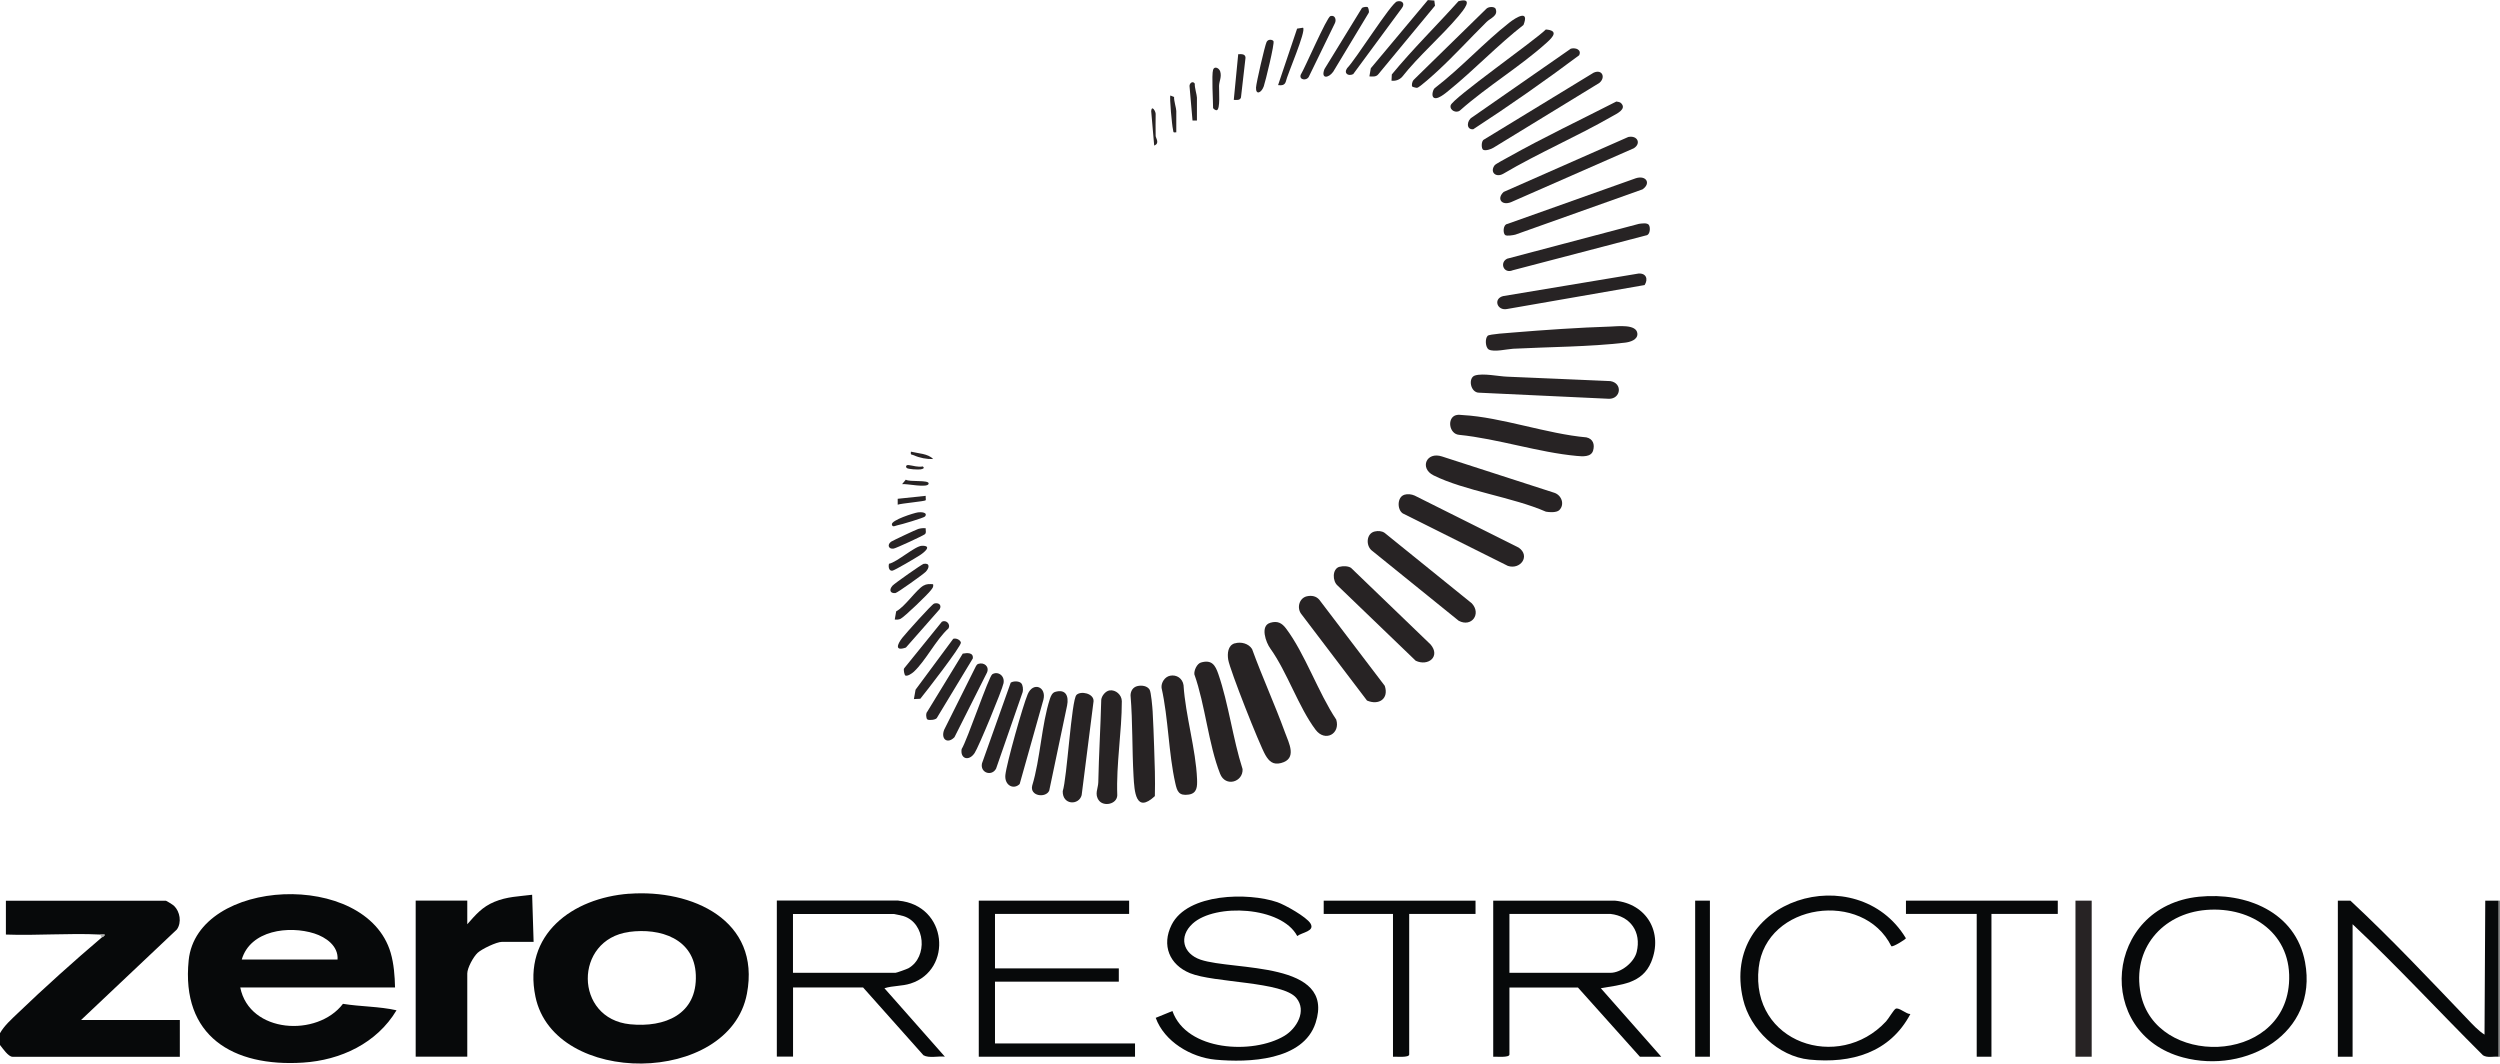 <?xml version="1.0" encoding="UTF-8"?><svg id="uuid-68c5f28f-7226-4e00-aabc-468e85ed6910" xmlns="http://www.w3.org/2000/svg" viewBox="0 0 407.04 173.16"><path d="M16.32,152.16c-5.04-.26-10.3.19-15.36,0v-5.51h26.04c.08,0,1.17.67,1.33.83.98.94,1.28,2.71.47,3.85l-15.6,14.74h16.08v5.99H2.04c-.69,0-1.63-1.41-2.04-1.92v-1.92c.71-1.25,1.84-2.24,2.88-3.24,4.3-4.13,9.14-8.48,13.68-12.34.15-.13.49-.19.48-.48-.24-.01-.48,0-.72,0Z" fill="#07090a"/><rect x="406.8" y="146.64" width=".24" height="25.41" fill="#828383"/><path d="M64.32,160.78h-25.2c1.5,7.49,12.56,8.12,16.72,2.66,2.89.47,5.88.41,8.72,1.05-3.21,5.37-9.1,8.13-15.23,8.52-11.4.73-19.86-4.31-18.61-16.66,1.37-13.45,28.91-14.8,32.89-1.21.52,1.79.67,3.8.71,5.64ZM54.96,156.23c.15-2.21-1.89-3.64-3.79-4.25-4.12-1.31-10.41-.54-11.81,4.25h15.6Z" fill="#07090a"/><path d="M102.43,145.52c10.23-.76,21.47,4.29,19.18,16.28-2.85,14.98-31.38,15.16-34.43.48-2.11-10.15,6.03-16.08,15.25-16.77ZM102.42,151.74c-9.02,1.22-8.96,14.13.18,15.03,5.63.56,10.94-1.6,10.69-8.04-.23-5.89-5.77-7.69-10.87-7Z" fill="#07090a"/><path d="M76.08,150.48c1.37-1.55,2.43-2.82,4.4-3.64,2.09-.87,3.96-.88,6.16-1.16l.24,7.67h-5.16c-.87,0-3.28,1.16-3.96,1.79s-1.68,2.45-1.68,3.36v13.54h-8.4v-25.41h8.4v3.83Z" fill="#07090a"/><path d="M262.92,146.64c5.18.49,7.91,5.18,5.92,9.99-1.47,3.56-4.96,3.69-8.2,4.27l9.84,11.15h-3.48l-10.08-11.26h-11.16v10.9c0,.55-2.16.33-2.64.36v-25.41h19.8ZM262.2,148.8h-16.44v9.59h16.44c1.73,0,3.86-1.68,4.28-3.4.79-3.24-1.01-5.83-4.28-6.19Z" fill="#07090a"/><path d="M146.28,146.64c8.05.76,8.86,11.28,1.99,13.49-1.43.46-2.86.33-4.27.77l9.84,11.14c-1.05-.13-2.58.29-3.49-.23l-9.83-11.04h-11.4v11.26h-2.64v-25.41h19.8ZM129.12,158.39h16.68c.17,0,1.87-.61,2.12-.75,3.18-1.83,2.76-7.35-.8-8.48-.19-.06-1.48-.35-1.57-.35h-16.44v9.59Z" fill="#07090a"/><path d="M211.21,152.4c-2.54-4.83-13.37-5.37-17.03-2.02-2.3,2.1-1.6,4.88,1.29,5.87,5.36,1.82,22.02.17,18.73,10.29-2.01,6.18-10.95,6.49-16.31,5.99-3.97-.37-8.32-2.94-9.72-6.81l2.72-1.11c2.31,6.55,13.09,7.11,18.22,4.05,2.02-1.21,3.69-4.07,1.96-6.17-2.23-2.71-13.41-2.45-17.31-4.04-3.36-1.37-4.67-4.55-3-7.88,2.6-5.17,12.48-5.3,17.21-3.68,1.25.43,4.76,2.4,5.4,3.47.76,1.27-1.39,1.44-2.17,2.05Z" fill="#07090a"/><path d="M358.03,146c7.64-.77,15.74,2.44,17.27,10.66,2.17,11.63-9.58,18.25-19.86,15.51-14.54-3.87-12.84-24.61,2.59-26.17ZM359.23,148.15c-7.22.58-12.13,6.4-10.69,13.64,2.39,11.96,23.12,11.66,24.14-1.64.62-8-5.96-12.6-13.46-12Z" fill="#07090a"/><polygon points="183.84 146.64 183.84 148.8 162 148.8 162 157.67 182.16 157.67 182.16 159.83 162 159.83 162 169.89 184.8 169.89 184.8 172.05 159.36 172.05 159.36 146.64 183.84 146.64" fill="#07090a"/><path d="M406.8,172.05c-.84-.07-1.8.22-2.53-.23-7.12-7.08-13.91-14.46-21.23-21.34v21.57h-2.4v-25.41h2.04c6.57,6.11,12.85,12.79,19.08,19.3.82.86,1.75,1.88,2.76,2.51l.12-21.81h2.16v25.41Z" fill="#07090a"/><path d="M307.94,154.06c-4.59-9.23-20.41-7.05-21.6,3.51-1.36,12.2,13.04,17.03,20.74,8.73.4-.43,1.23-1.88,1.56-2.06.53-.28,1.72.89,2.4.86-3.34,6.31-9.62,8.1-16.44,7.42-5.08-.51-9.66-4.94-10.8-9.82-3.85-16.39,18.59-23.07,26.51-9.94-.02.18-2.12,1.47-2.36,1.3Z" fill="#07090a"/><path d="M240.24,146.64v2.16h-10.8v22.89c0,.55-2.16.33-2.64.36v-23.25h-11.28v-2.16h24.72Z" fill="#07090a"/><polygon points="335.04 146.64 335.04 148.8 324.24 148.8 324.24 172.05 321.84 172.05 321.84 148.8 310.32 148.8 310.32 146.64 335.04 146.64" fill="#07090a"/><rect x="337.92" y="146.64" width="2.64" height="25.41" fill="#272324"/><rect x="276" y="146.64" width="2.4" height="25.41" fill="#07090a"/><path d="M16.32,152.16c.24.01.48-.01.72,0,0,.29-.33.35-.48.48l-.24-.48Z" fill="#b0b1b1"/><path d="M201.05,104.75c1-.3,2.25.02,2.81.93,1.66,4.57,3.7,9.01,5.36,13.58.62,1.71,2.05,4.28-.66,4.98-1.28.33-1.94-.28-2.54-1.32-.96-1.66-5.78-13.85-6.05-15.53-.15-.96-.07-2.31,1.07-2.65Z" fill="#272324"/><path d="M253.86,83.07c-.44.41-1.58.35-2.16.24-5.4-2.36-13.21-3.38-18.31-5.92-2.29-1.15-1.17-3.91,1.39-3.07l18.31,5.92c1.18.4,1.71,1.93.77,2.83Z" fill="#272324"/><path d="M206.81,101.4c1.18-.35,1.89.02,2.57.92,3.06,4.04,5.28,10.51,8.18,14.84.71,2.3-1.8,3.71-3.35,1.67-2.76-3.65-4.64-9.41-7.38-13.24-.73-.99-1.69-3.7-.03-4.18Z" fill="#272324"/><path d="M212.81,97.08c.75-.16,1.47-.03,1.98.55l10.67,14.03c.71,2.12-.97,3.22-2.89,2.4l-10.66-14.04c-.82-.98-.41-2.66.89-2.94Z" fill="#272324"/><path d="M237.05,67.6c.4-.12.72-.04,1.11-.02,6.25.34,13.74,3.07,20.13,3.63,1.08.24,1.39,1.14,1.09,2.16-.33,1.1-1.79.94-2.68.86-6.17-.56-12.87-2.8-19.12-3.43-1.67-.13-2.01-2.76-.54-3.2Z" fill="#272324"/><path d="M218.09,92.29c.55-.16,1.4-.15,1.88.17l12.95,12.47c1.65,1.94-.37,3.61-2.42,2.65l-12.71-12.23c-.87-.74-.9-2.72.29-3.07Z" fill="#272324"/><path d="M228.65,80.55c.54-.16,1.17-.09,1.68.14l16.95,8.48c1.93,1.36.26,3.63-1.77,2.97l-17.12-8.55c-.96-.65-.9-2.69.26-3.03Z" fill="#272324"/><path d="M223.85,86.53c.54-.12,1.12-.09,1.59.23l14.19,11.47c1.6,1.72-.04,3.96-2.13,2.84l-14.19-11.47c-.96-.83-.84-2.77.53-3.07Z" fill="#272324"/><path d="M195.53,107.87c1.77-.52,2.34.44,2.83,1.86,1.67,4.84,2.37,10.56,3.95,15.49.12,2.09-2.78,3.01-3.66.76-1.9-4.82-2.42-11.21-4.19-16.19-.07-.66.43-1.73,1.07-1.92Z" fill="#272324"/><path d="M240.17,61.13c1.35-.4,3.81.15,5.22.2,5.6.22,11.19.49,16.8.72,2.03.33,1.72,2.89-.21,2.88l-21.12-.99c-1.48.04-1.89-2.46-.69-2.81Z" fill="#272324"/><path d="M190.5,110.02c1.08-.22,2.04.44,2.2,1.54.31,4.93,2.01,10.45,2.2,15.3.04,1.18.03,2.3-1.35,2.51-1.61.24-1.9-.52-2.19-1.85-1.11-4.92-1.12-10.54-2.24-15.52-.09-.86.53-1.81,1.39-1.98Z" fill="#272324"/><path d="M242.22,54.67c.27-.27,3.39-.47,4.14-.53,5.08-.42,10.75-.81,15.83-.97,1.2-.04,4.26-.44,4.4,1.13.09,1.03-1.21,1.4-2.02,1.49-5.73.68-12.37.69-18.21.99-.93.05-3.17.59-3.97.12-.55-.33-.63-1.77-.18-2.22Z" fill="#272324"/><path d="M185.21,111.7c.67-.15,1.56-.05,1.96.58.25.4.46,2.89.5,3.57.11,1.9.17,3.87.24,5.75.1,2.66.19,5.4.12,8.02-3.13,2.91-3.33-.77-3.47-3.23-.25-4.38-.13-8.79-.49-13.18.02-.73.4-1.34,1.14-1.51Z" fill="#272324"/><path d="M180.65,112.41c1-.15,1.99.72,2,1.75,0,5.05-.93,10.24-.74,15.33-.06,1.46-2.2,1.87-2.98.85s-.13-1.97-.11-2.98c.09-4.48.37-8.94.48-13.42.07-.66.7-1.43,1.36-1.53Z" fill="#272324"/><path d="M175.26,113.15c.7-.71,2.84-.26,2.79,1.01l-1.94,15.3c-.44,1.69-3.14,1.65-3.08-.65.69-2.06,1.42-14.84,2.23-15.65Z" fill="#272324"/><path d="M267.78,46.41l-22.4,3.9c-1.64.33-2.29-1.68-.65-2.1l22.03-3.67c1.24-.1,1.64.88,1.01,1.87Z" fill="#272324"/><path d="M266.82,36.45c.44-.06,1.37-.22,1.64.17.29.42.22,1.66-.47,1.71l-21.68,5.67c-1.5.64-2.2-1.26-.92-1.88l21.44-5.67Z" fill="#272324"/><path d="M245.08,38.28c-.39-.25-.41-1.73.38-1.83l20.88-7.43c1.67-.53,2.52.82,1.09,1.81l-20.7,7.37c-.39.1-1.36.26-1.65.08Z" fill="#272324"/><path d="M171.77,112.66c1.75-.53,2.28.66,1.97,2.21l-2.91,13.86c-.56,1.25-3.2.91-2.77-.82,1.33-4.36,1.51-9.92,2.89-14.15.14-.42.36-.95.82-1.1Z" fill="#272324"/><path d="M265.14,22.3c1.45-.29,2.12,1.05.87,1.84l-20,8.78c-1.52.6-2.37-.57-1.19-1.67l20.32-8.96Z" fill="#272324"/><path d="M263.94,16.8c.99.98-.79,1.75-1.46,2.14-5.79,3.32-11.99,5.97-17.74,9.36-1.2.67-2.21-.28-1.39-1.39.15-.21,1.84-1.11,2.26-1.34,5.72-3.21,11.74-6.06,17.56-9.04.26.03.59.09.78.27Z" fill="#272324"/><path d="M166.02,127.65c-.99.99-2.5.21-2.33-1.47.19-1.86,2.86-11.34,3.64-13.16.89-2.07,3.07-1.2,2.56.88l-3.87,13.75Z" fill="#272324"/><path d="M241.47,24.38c-.29-.18-.34-1.44.15-1.66l17.84-10.88c1.39-.64,2.02.76.94,1.66l-17.26,10.56c-.37.24-1.31.54-1.66.32Z" fill="#272324"/><path d="M255.78,7.92c.81-.21,1.76.21,1.33,1.08-5.58,4.17-11.41,8.25-17.25,12.05-1.2.08-1.03-1.43-.22-1.92l16.14-11.22Z" fill="#272324"/><path d="M166.26,111.23c.29.29.35,1.03.25,1.44l-4.33,12.47c-.7,1.32-2.62.7-2.3-.84l4.68-13.15c.42-.28,1.34-.29,1.7.08Z" fill="#272324"/><path d="M251.69,4.8c2.07.17,1.22,1.17.18,2.11-4.29,3.88-9.76,7.17-14.13,11.05-.62.56-1.76-.01-1.55-.81.3-1.14,13.75-10.59,15.51-12.36Z" fill="#272324"/><path d="M233.31,15.75c-.2-.31-.01-1.17.31-1.42,4.21-3.23,7.99-7.4,12.13-10.65,1.12-.88,3.3-2.17,2.3.38-4.23,3.31-7.97,7.27-12.13,10.65-.44.36-2.12,1.84-2.61,1.05Z" fill="#272324"/><path d="M161.56,109.78c.89-.55,2.07.21,1.83,1.46-.21,1.09-4.08,10.45-4.71,11.37-.96,1.42-2.37.91-2.11-.65.89-1.38,4.42-11.83,4.99-12.18Z" fill="#272324"/><path d="M229.94,14.09c-.15-.21,0-.85.21-1.07l11.88-11.62c.33-.31,1.2-.38,1.47,0,.49,1.18-.82,1.53-1.46,2.17-2.66,2.63-5.29,5.52-8.03,8.04-.52.48-2.89,2.64-3.28,2.69-.14.02-.75-.15-.79-.2Z" fill="#272324"/><path d="M159.28,108.09c.93-.31,1.84.42,1.42,1.41l-5.3,10.53c-1.12,1.16-2.26.33-1.68-1.2l5.19-10.39c.08-.16.2-.29.37-.35Z" fill="#272324"/><path d="M226.56,13.15l.05-1.03c3.39-4.12,7.27-7.93,10.86-11.93,2.61-.68.78,1.5.02,2.41-2.85,3.38-6.47,6.45-9.23,9.95-.46.46-1.03.66-1.69.59Z" fill="#272324"/><path d="M222.96,12.43l.23-1.32,9.29-11.1,1.05.08.11.84-9.23,11.16c-.35.46-.94.37-1.45.35Z" fill="#272324"/><path d="M150.99,117.13c-.22-.14-.28-1.01-.02-1.25l5.78-9.46c.74-.14,1.76-.2,1.64.78l-5.88,9.73c-.26.3-1.26.37-1.52.21Z" fill="#272324"/><path d="M227.45.24c.84-.23,1.35.34.81,1.06l-7.94,10.77c-.81.39-1.58-.12-.98-.98,1.32-1.3,7.15-10.58,8.11-10.85Z" fill="#272324"/><path d="M148.8,113.81l.27-1.52,6.13-8.28c.44-.17,1.16.17,1.25.61.1.56-5.77,8.13-6.61,9.15l-1.03.05Z" fill="#272324"/><path d="M222.7,1.18c.07.05.28.73.14.92l-5.78,9.59c-.79,1.09-2.05,1.17-1.41-.45l6.11-9.96c.22-.13.76-.23.94-.1Z" fill="#272324"/><path d="M147.37,109.97c-.07-.05-.35-.96-.14-1.18l6.13-7.57c.69-.36,1.44.42,1.08,1.08-2.08,1.89-3.69,5.24-5.65,7.07-.28.26-1.09.83-1.43.59Z" fill="#272324"/><path d="M216.62,2.62c.75-.23,1.01.61.71,1.18l-4.24,8.71c-.38.69-1.61.5-1.31-.34.69-1.11,4.24-9.37,4.84-9.56Z" fill="#272324"/><path d="M152.09,98.27c.67-.2,1.3.18.91.91l-5.5,6.25c-1.87.66-1.41-.53-.61-1.56.53-.68,4.83-5.49,5.2-5.6Z" fill="#272324"/><path d="M212.16,4.52c.54.52-2.56,7.59-2.82,8.8-.2.59-.69.6-1.25.54l3.1-9.2.98-.15Z" fill="#272324"/><path d="M151.92,95.12c.1.48-.11.64-.35.97-.49.67-4.32,4.36-4.94,4.66-.32.15-.61.15-.95.12l.23-1.33c1.46-.78,3.26-3.52,4.44-4.19.55-.31.98-.26,1.57-.23Z" fill="#272324"/><path d="M207.34,6.7c.23.3-1.32,6.62-1.58,7.36-.39,1.08-1.31,1.46-1.26.2.03-.73,1.43-6.82,1.72-7.42.25-.51.93-.42,1.13-.14Z" fill="#272324"/><path d="M150.41,91.8c1.02-.16.93.64.32,1.29-.38.4-4.64,3.44-4.94,3.47-.9.09-1.06-.55-.47-1.21.32-.35,4.79-3.51,5.09-3.56Z" fill="#272324"/><path d="M144.75,91.79c1.37-.3,4.24-2.91,5.37-2.93,1.75-.03.32,1.11-.38,1.56-.58.38-4.11,2.47-4.46,2.5-.59.06-.66-.73-.53-1.14Z" fill="#272324"/><path d="M200.88,16.26l.72-7.43c.49-.03,1.18-.08,1.19.58l-.74,6.46c-.15.5-.73.41-1.17.39Z" fill="#272324"/><path d="M150.72,86.01c-.04.32.15.75-.15.98-.34.26-4.69,2.28-5.07,2.33-.84.13-1.1-.64-.4-1.13.24-.17,4.09-1.98,4.41-2.07.41-.11.79-.16,1.21-.11Z" fill="#272324"/><path d="M197.52,11.35c.18-.61.96-.32,1.15.29.27.89-.17,1.58-.19,2.35s.23,3.82-.37,3.95c-.23.05-.6-.27-.6-.36,0-1.31-.26-5.32,0-6.23Z" fill="#272324"/><path d="M149.46,83.42c.51-.08,1.65,0,1.15.67-.17.22-3.97,1.35-4.55,1.45-.24.04-.76.38-.85-.14-.13-.71,3.6-1.89,4.26-1.98Z" fill="#272324"/><path d="M194.88,19.62h-.72s-.49-5.63-.49-5.63c.01-.45.53-.89.86-.37-.05.62.35,1.85.35,2.28v3.71Z" fill="#272324"/><path d="M191.52,21.54c-.63.1-.43-.09-.55-.52-.14-.5-.59-5.27-.41-5.47l.6.24c-.04.62.36,1.85.36,2.28v3.48Z" fill="#272324"/><path d="M150.72,80.74c-.03.2.05.64,0,.71-.14.18-3.93.5-4.56.72v-.96s4.56-.48,4.56-.48Z" fill="#272324"/><path d="M188.16,22.14c.01.35.72,1.2-.24,1.56l-.49-5.63c.11-1.01.73.06.73.48,0,1.19-.04,2.4,0,3.6Z" fill="#272324"/><path d="M146.88,78.82l.6-.72c.6.41,3.72,0,3.72.61,0,.84-3.72-.02-4.31.12Z" fill="#272324"/><path d="M151.92,74.74c-1.01.04-2.21-.19-3.12-.61-.36-.17-.59.03-.48-.59,1.12.28,2.8.31,3.6,1.19Z" fill="#272324"/><path d="M150.24,75.94c.4.3-.03.43-.35.48-.41.06-2.06-.01-2.28-.24-.16-.17-.12-.52.34-.46.75.09,1.48.38,2.3.22Z" fill="#272324"/></svg>